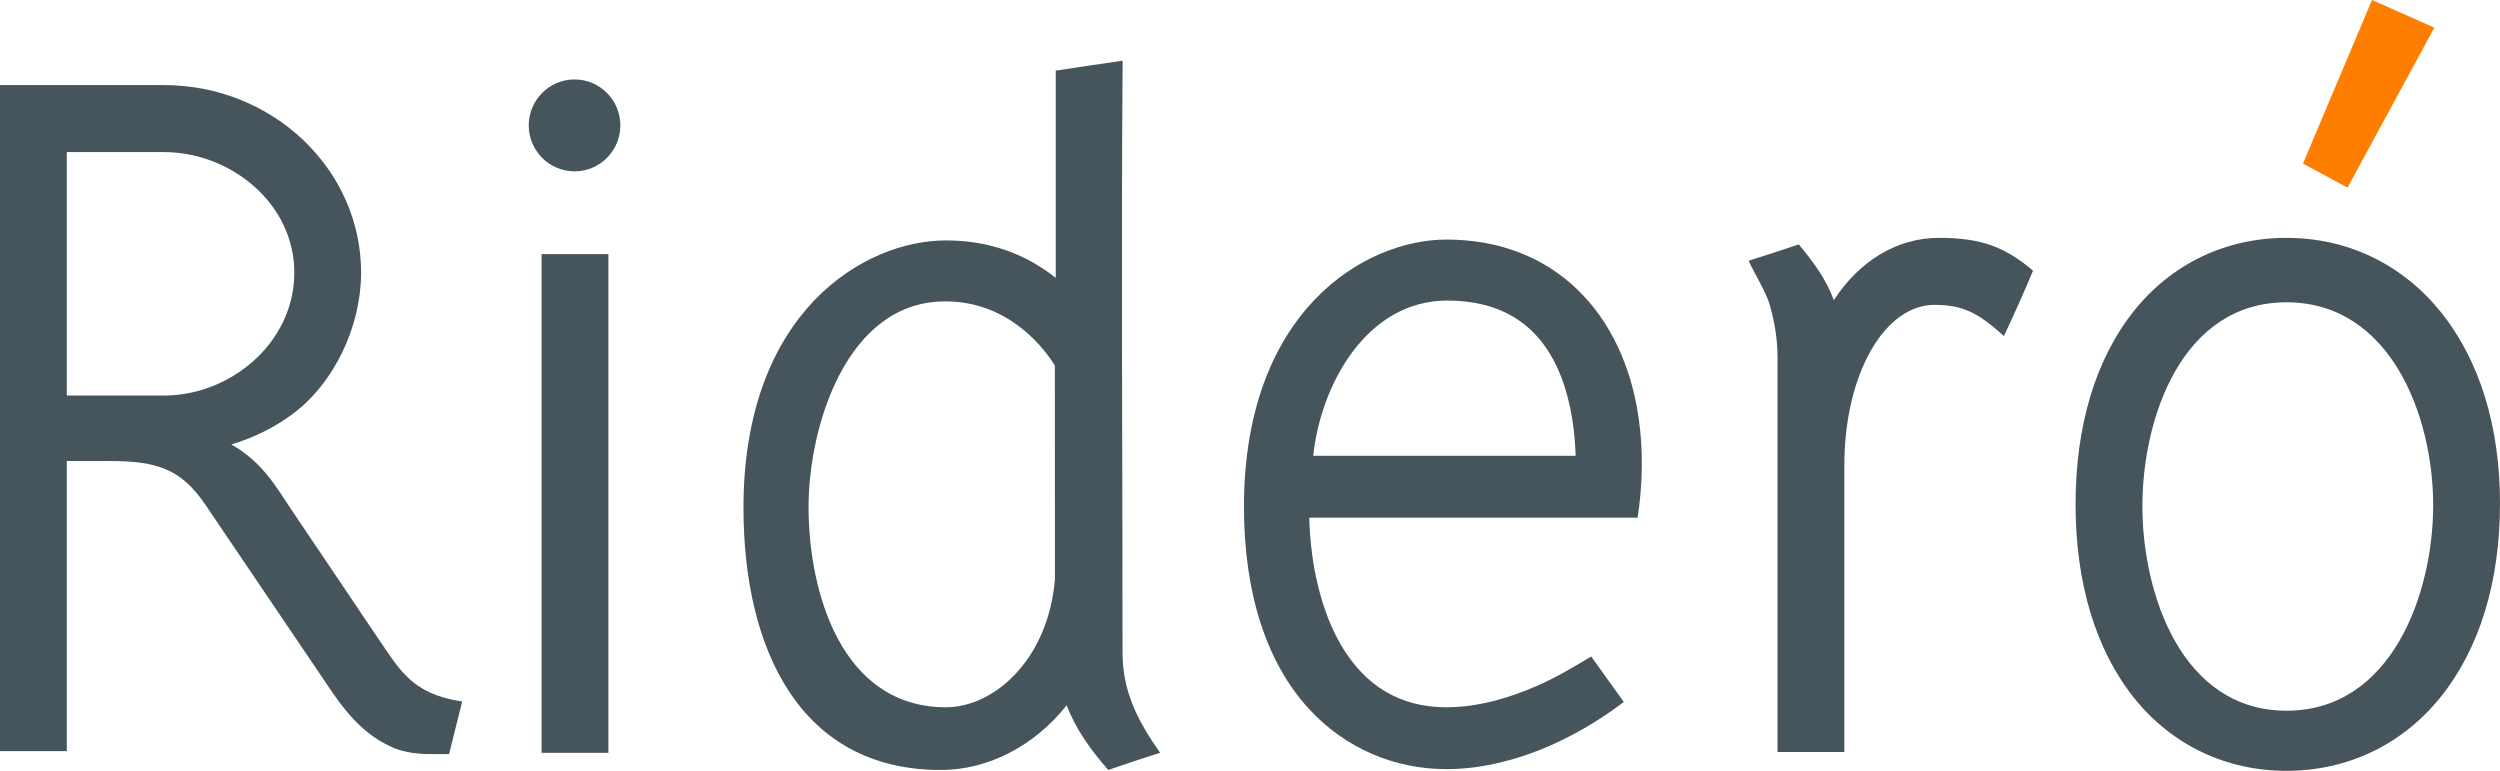<svg width="120" height="37" viewBox="0 0 120 37" fill="none" xmlns="http://www.w3.org/2000/svg">
<path d="M29.202 12.199H25.995V36.136H29.202V12.199Z" fill="#46545B"/>
<path d="M27.578 3.813C26.366 3.813 25.379 4.803 25.379 6.019C25.379 7.235 26.366 8.225 27.578 8.225C28.791 8.225 29.777 7.235 29.777 6.019C29.777 4.803 28.791 3.813 27.578 3.813Z" fill="#46545B"/>
<path d="M53.882 31.335C53.882 21.862 53.816 12.386 53.886 2.913C52.815 3.066 51.746 3.23 50.675 3.39V13.338C49.174 12.145 47.403 11.54 45.401 11.54C41.496 11.54 35.687 14.958 35.687 24.373C35.687 31.151 38.396 36.959 45.154 36.959C47.428 36.959 49.648 35.81 51.197 33.856C51.656 35.032 52.362 36.007 53.198 36.958C54.024 36.674 54.852 36.394 55.687 36.137C54.626 34.621 53.882 33.214 53.882 31.335ZM50.636 27.795C50.323 31.646 47.729 33.949 45.401 33.949C40.402 33.949 38.811 28.452 38.811 24.332C38.811 20.474 40.637 14.468 45.352 14.468C45.367 14.469 45.396 14.48 45.401 14.468C48.529 14.468 50.228 16.886 50.634 17.546L50.636 27.795Z" fill="#46545B"/>
<path d="M78.653 20.05C77.934 15.062 74.629 11.499 69.425 11.499C65.52 11.499 59.71 14.917 59.71 24.332C59.71 28.47 60.795 31.829 62.847 34.046C64.562 35.898 66.897 36.918 69.425 36.918C72.471 36.918 75.544 35.515 77.943 33.695C77.425 32.965 76.897 32.242 76.377 31.512C75.552 32.007 74.728 32.499 73.847 32.891C72.267 33.593 70.778 33.949 69.425 33.949C67.222 33.949 65.519 32.938 64.359 30.945C63.445 29.372 62.91 27.217 62.842 24.849C68.096 24.849 73.35 24.847 78.604 24.849C78.849 23.273 78.885 21.627 78.653 20.05ZM74.743 17.635C75.277 18.788 75.575 20.215 75.633 21.88H63.035C63.39 18.466 65.6 14.427 69.466 14.427C71.986 14.427 73.756 15.501 74.743 17.635Z" fill="#46545B"/>
<path d="M93.064 11.417C91.079 11.417 89.273 12.497 88.023 14.406C87.654 13.39 87.027 12.557 86.34 11.729C85.539 12.007 83.934 12.516 83.934 12.516C84.184 13.075 84.758 13.994 84.932 14.583C85.109 15.179 85.321 16.102 85.321 17.123V36.095H88.528V22.355C88.528 20.174 89.002 18.174 89.861 16.725C90.66 15.376 91.725 14.633 92.859 14.633C94.246 14.633 94.993 15.049 96.189 16.131C96.672 15.093 97.149 14.049 97.585 12.991C96.268 11.883 95.164 11.417 93.064 11.417Z" fill="#46545B"/>
<path d="M117.131 14.943C115.285 12.669 112.664 11.417 109.752 11.417C106.837 11.417 104.237 12.661 102.432 14.921C100.597 17.217 99.627 20.428 99.627 24.208C99.627 27.989 100.597 31.2 102.432 33.496C104.239 35.756 106.838 37 109.752 37C112.684 37 115.311 35.743 117.147 33.462C119.014 31.145 120 27.931 120 24.167C120 20.445 119.008 17.255 117.131 14.943ZM116.793 24.25C116.793 28.49 114.801 34.114 109.752 34.114C104.716 34.114 102.835 28.499 102.835 24.291C102.835 20.079 104.723 14.51 109.752 14.51C114.768 14.51 116.793 20.009 116.793 24.25Z" fill="#46545B"/>
<path d="M113.855 0L110.542 7.851L112.681 9.006L116.849 1.327L113.855 0Z" fill="#FF7E00"/>
<path d="M18.125 30.607L14.058 24.569C13.227 23.335 12.623 22.205 11.105 21.335C12.165 21.013 13.122 20.544 13.974 19.926C16.065 18.408 17.333 15.634 17.333 13.087C17.333 8.123 13.086 4.084 7.866 4.084H0V36.053H3.207V22.129C3.207 22.129 4.052 22.129 5.246 22.129C7.463 22.129 8.667 22.466 9.853 24.219L16.003 33.308C16.87 34.553 17.661 35.309 18.684 35.803C18.767 35.842 18.85 35.879 18.934 35.914C19.419 36.112 20.053 36.185 20.444 36.195C20.842 36.205 21.556 36.194 21.556 36.194L22.184 33.674C19.725 33.308 19.171 32.108 18.125 30.607ZM3.207 18.986V7.3H7.866C11.063 7.3 14.127 9.753 14.127 13.087C14.127 16.433 11.089 18.986 7.866 18.986H3.207Z" fill="#46545B"/>
</svg>
